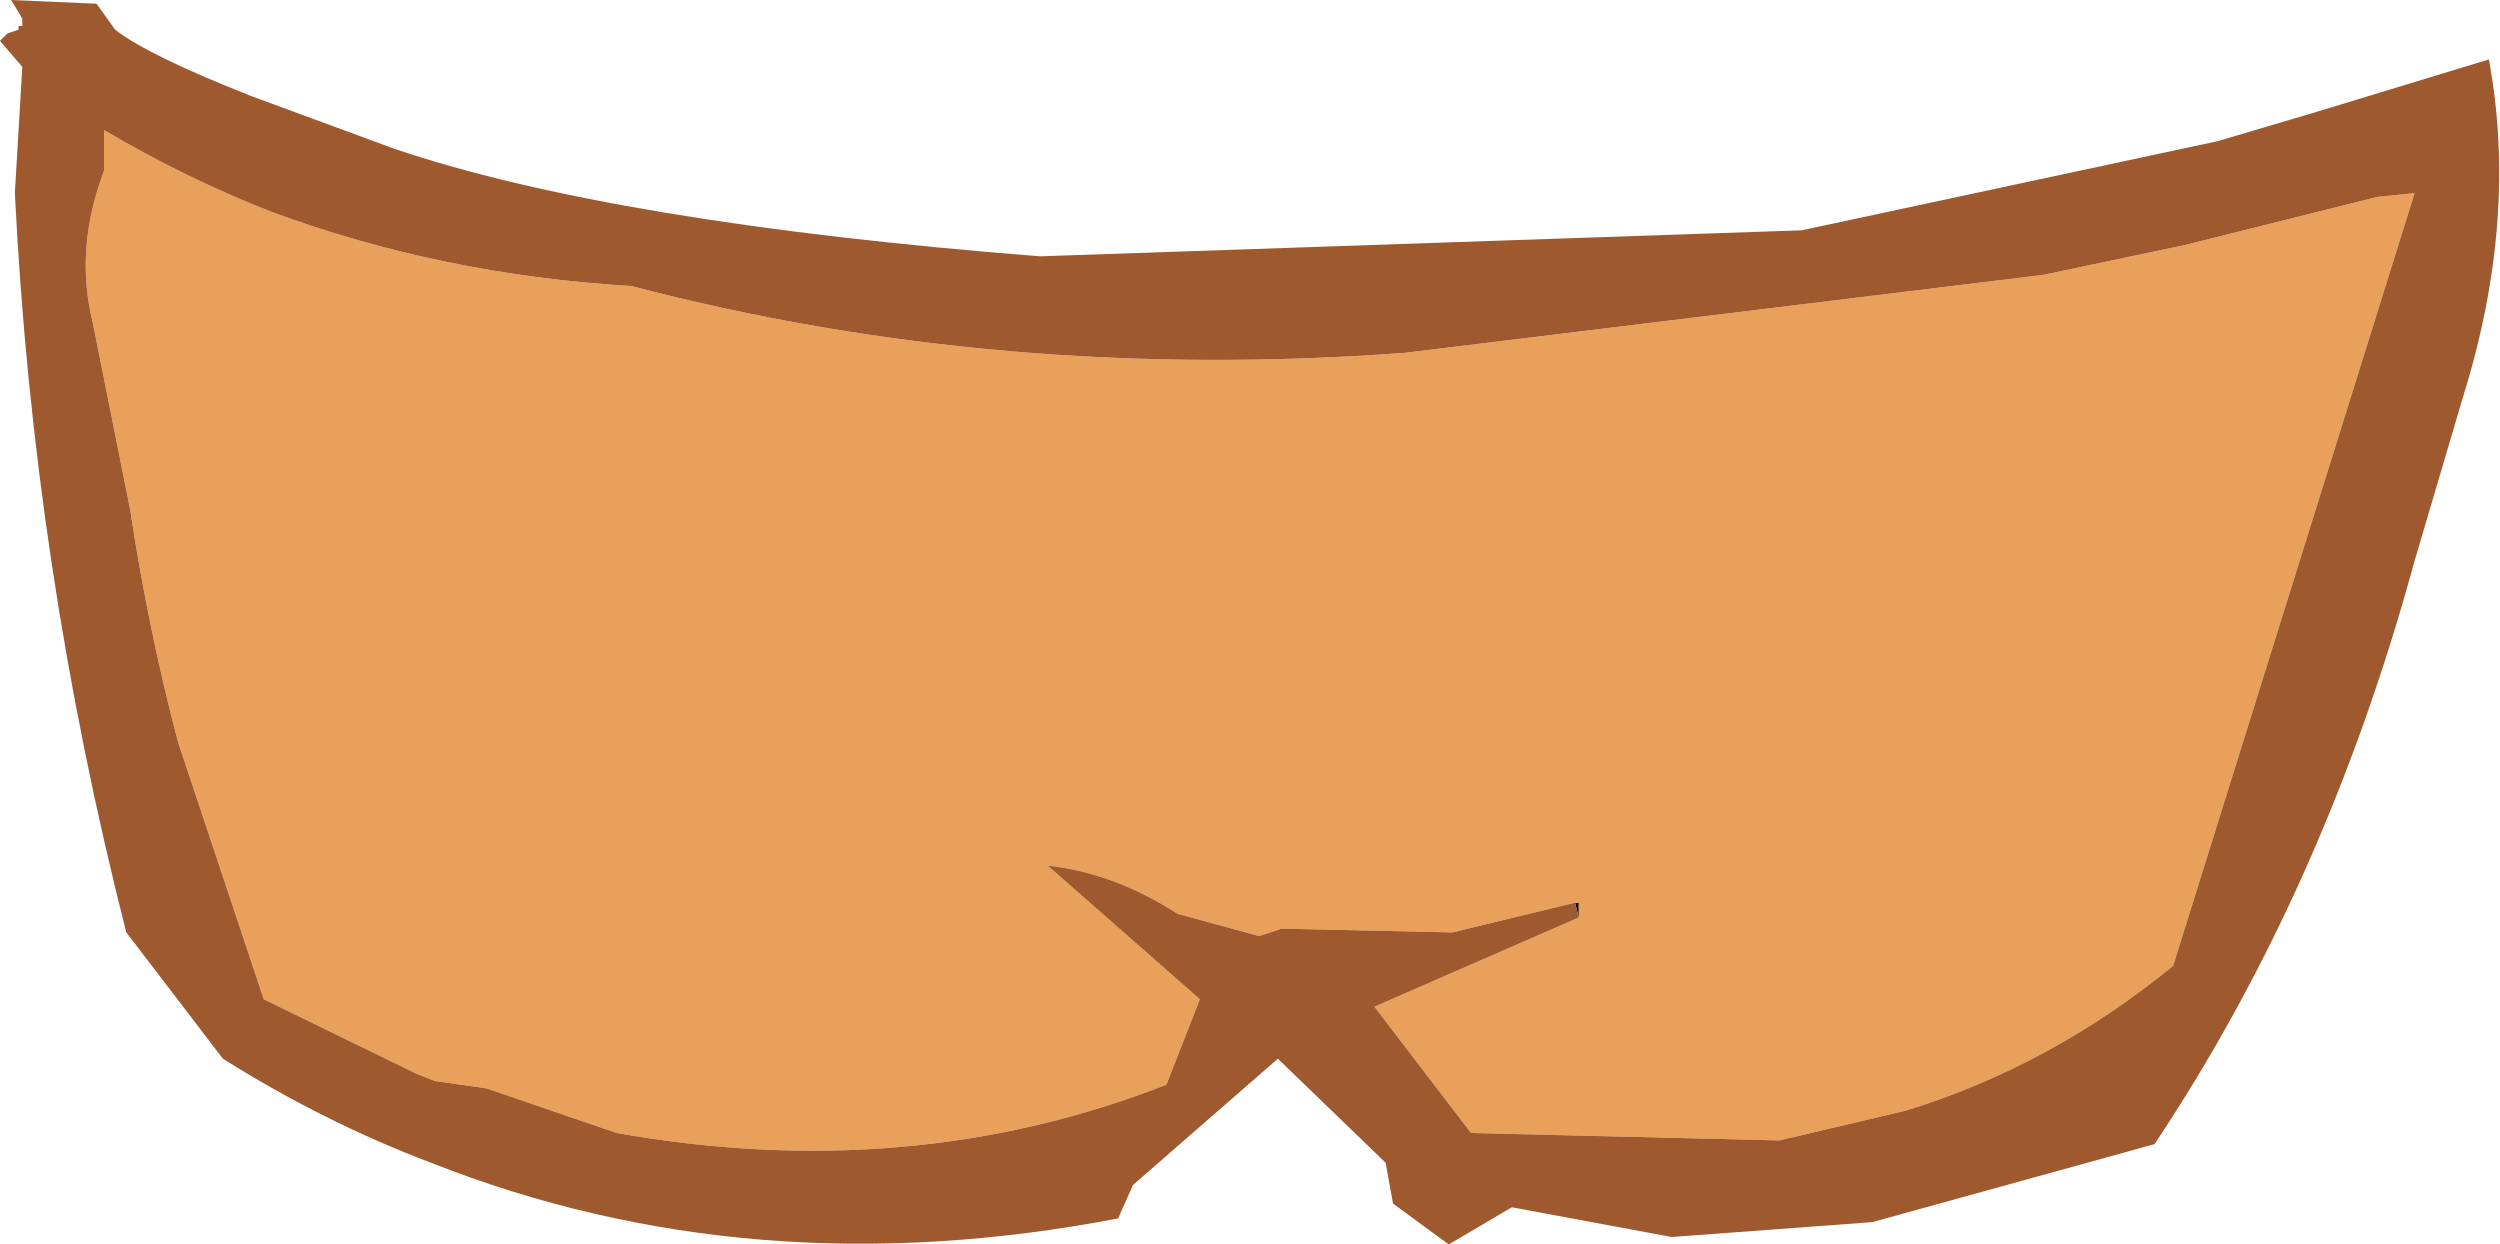 <?xml version="1.0" encoding="UTF-8" standalone="no"?>
<svg xmlns:xlink="http://www.w3.org/1999/xlink" height="16.75px" width="33.65px" xmlns="http://www.w3.org/2000/svg">
  <g transform="matrix(1.0, 0.0, 0.0, 1.0, 0.75, -28.4)">
    <path d="M20.5 40.75 L20.45 40.55 20.5 40.55 20.5 40.75" fill="#000000" fill-rule="evenodd" stroke="none"/>
    <path d="M20.45 40.55 L18.8 40.95 16.5 40.9 16.2 41.0 15.1 40.7 Q14.25 40.15 13.35 40.05 L15.4 41.85 14.95 43.0 Q11.5 44.35 7.55 43.65 L5.8 43.05 5.1 42.95 4.85 42.85 2.8 41.85 2.25 40.2 1.65 38.4 Q1.25 36.9 1.0 35.25 L0.5 32.75 Q0.25 31.75 0.65 30.7 L0.65 30.15 Q1.75 30.8 2.9 31.25 5.2 32.1 7.75 32.25 12.7 33.55 18.15 33.15 L26.75 32.1 28.65 31.7 31.25 31.05 31.75 31.0 28.5 41.4 Q26.85 42.75 24.9 43.35 L23.2 43.75 19.05 43.65 17.75 41.95 20.5 40.75 20.5 40.55 20.45 40.55" fill="#e8a05b" fill-rule="evenodd" stroke="none"/>
    <path d="M20.5 40.75 L17.75 41.95 19.05 43.65 23.2 43.75 24.9 43.35 Q26.85 42.75 28.5 41.4 L31.75 31.0 31.25 31.05 28.65 31.7 26.75 32.1 18.15 33.15 Q12.7 33.55 7.75 32.25 5.2 32.1 2.9 31.25 1.75 30.8 0.65 30.15 L0.65 30.7 Q0.25 31.75 0.5 32.75 L1.0 35.25 Q1.25 36.9 1.65 38.4 L2.25 40.2 2.8 41.85 4.85 42.85 5.1 42.95 5.8 43.05 7.55 43.65 Q11.5 44.35 14.95 43.0 L15.4 41.85 13.35 40.05 Q14.25 40.15 15.1 40.7 L16.2 41.0 16.5 40.9 18.8 40.95 20.45 40.55 20.5 40.75 M2.65 29.7 L4.55 30.4 Q7.5 31.4 13.25 31.85 L23.5 31.5 29.1 30.3 30.45 29.9 32.75 29.2 Q33.15 31.35 32.4 33.75 L31.75 35.95 Q30.55 40.35 28.25 43.8 L24.45 44.85 21.75 45.05 19.6 44.65 18.75 45.15 18.0 44.6 17.9 44.05 16.45 42.65 14.5 44.35 14.3 44.8 Q9.35 45.75 5.05 44.05 3.6 43.5 2.25 42.65 L0.95 40.95 Q-0.3 36.05 -0.55 31.0 L-0.45 29.3 -0.75 28.95 -0.65 28.85 -0.5 28.8 -0.5 28.75 -0.45 28.75 -0.45 28.65 -0.6 28.4 0.55 28.45 0.8 28.8 Q1.25 29.15 2.65 29.7" fill="#9e5a2e" fill-rule="evenodd" stroke="none"/>
  </g>
</svg>
